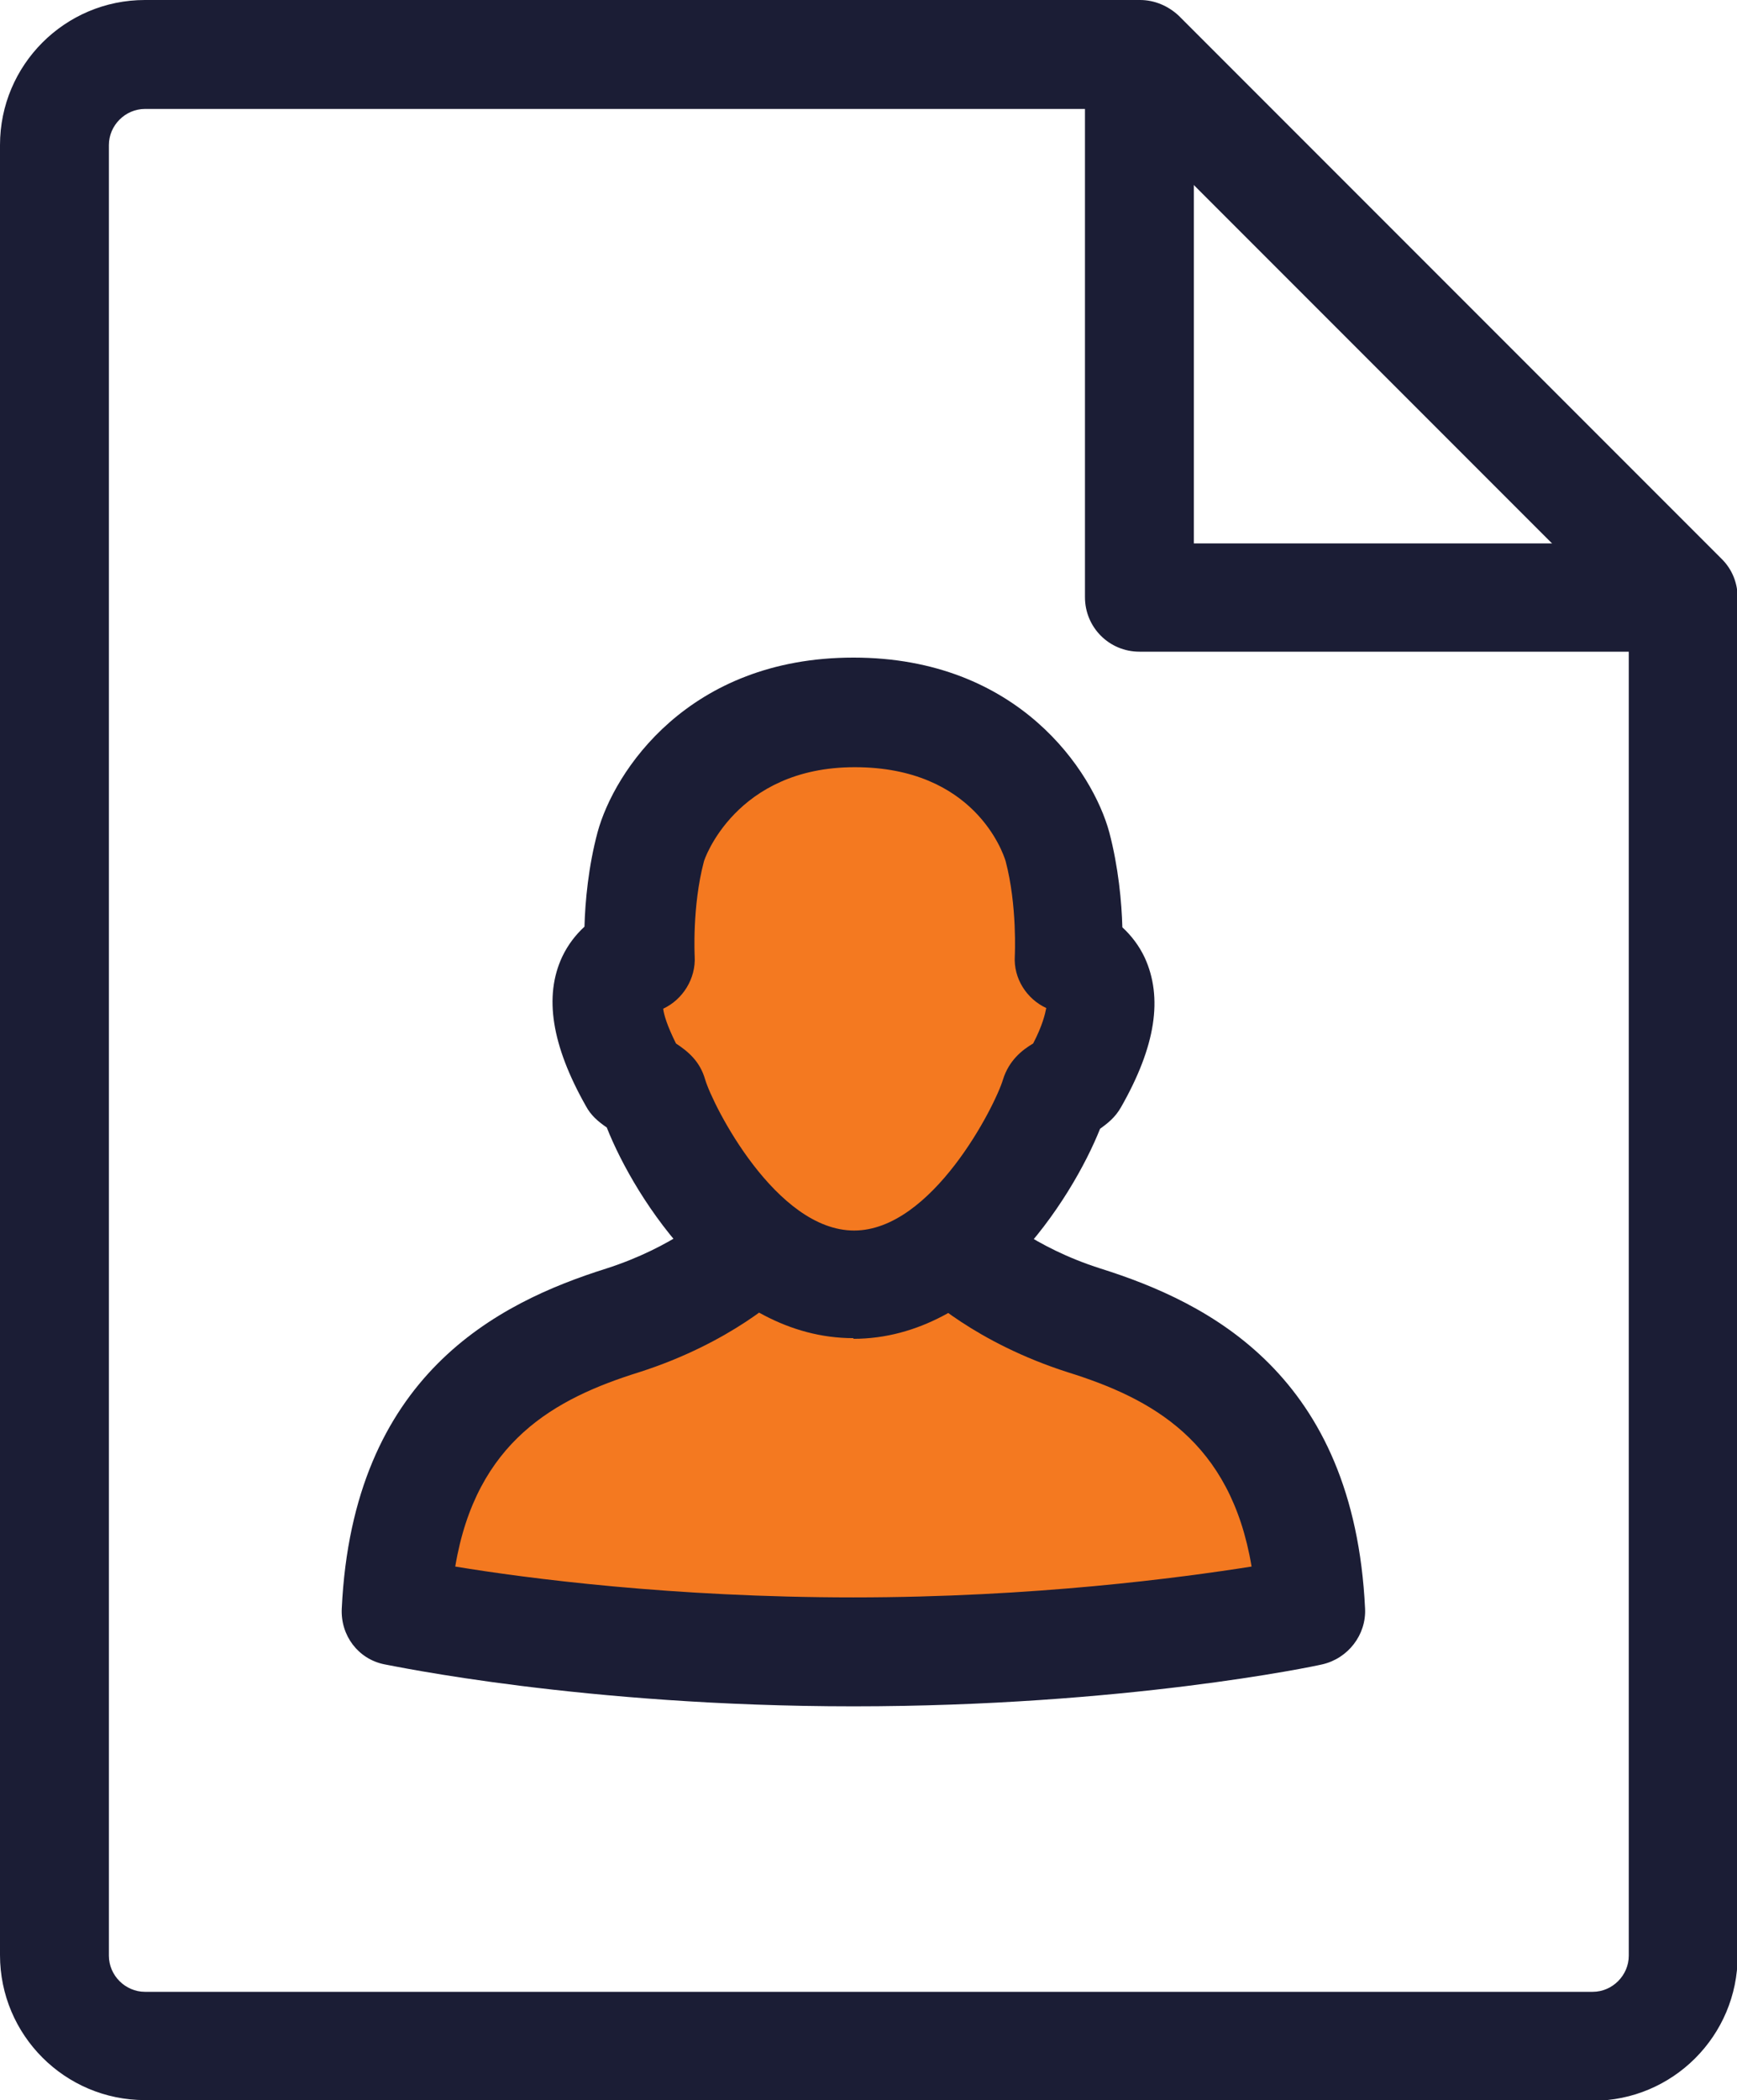 <?xml version="1.0" encoding="UTF-8"?><svg id="Layer_2" xmlns="http://www.w3.org/2000/svg" xmlns:xlink="http://www.w3.org/1999/xlink" viewBox="0 0 26.48 32"><defs><style>.cls-1{fill:none;}.cls-2{clip-path:url(#clippath);}.cls-3{fill:#f47920;}.cls-4{fill:#1b1d35;}.cls-5{clip-path:url(#clippath-1);}</style><clipPath id="clippath"><rect class="cls-1" width="26.48" height="32"/></clipPath><clipPath id="clippath-1"><rect class="cls-1" width="26.48" height="32"/></clipPath></defs><g id="Layer_1-2"><g id="Careers"><g class="cls-2"><g class="cls-5"><path class="cls-4" d="m24.28,32H2.21C.99,32,0,31.01,0,29.79V2.21C0,.99.99,0,2.21,0h15.17c.22,0,.43.09.59.24l8.28,8.28c.16.16.24.37.24.59v20.69c0,1.22-.99,2.21-2.21,2.21M2.21,1.66c-.3,0-.55.25-.55.55v27.59c0,.3.25.55.55.55h22.07c.3,0,.55-.25.55-.55V9.45l-7.79-7.79H2.21Z"/><polygon class="cls-3" points="10.34 11.45 13.66 11.45 14.48 11.03 16.14 13.52 16.97 16 14.9 18.9 15.72 19.72 19.03 22.21 19.86 24.28 17.79 25.1 7.86 25.1 6.21 23.45 8.69 20.14 11.17 18.9 9.1 15.17 10.34 11.45"/><path class="cls-4" d="m25.65,9.93h-8.28c-.46,0-.83-.37-.83-.83V1.52h1.66v6.76h7.45v1.66Z"/><path class="cls-4" d="m13.01,20.39c-1.98,0-3.33-2.12-3.76-3.21-.13-.09-.24-.18-.32-.33-.52-.92-.64-1.67-.36-2.27.09-.19.21-.34.34-.46.01-.38.06-.92.2-1.44.25-.92,1.38-2.66,3.9-2.66s3.65,1.74,3.9,2.66c.14.53.19,1.07.2,1.45.13.12.25.27.34.46.28.61.17,1.35-.36,2.28-.09.16-.21.25-.32.33-.43,1.08-1.78,3.2-3.76,3.2m-2.72-4.51c.2.13.38.28.46.56.12.4,1.08,2.3,2.27,2.3s2.15-1.9,2.27-2.3c.09-.29.29-.45.46-.55.14-.27.18-.44.2-.54-.3-.14-.5-.45-.48-.79,0,0,.04-.77-.14-1.45-.04-.13-.48-1.43-2.3-1.43s-2.3,1.42-2.3,1.44c-.18.68-.14,1.44-.14,1.44.02.34-.18.66-.48.8.01.09.06.26.2.54m-.4-.47h0,0Zm6.24,0h0,0Z"/><path class="cls-4" d="m13.01,26c-4.12,0-7.03-.62-7.15-.64-.4-.08-.67-.44-.65-.85.17-3.56,2.38-4.66,4.03-5.18,1.03-.33,1.59-.85,1.6-.86l1.16,1.18c-.08.08-.85.81-2.26,1.26-1.28.4-2.48,1.05-2.8,2.96,1.09.18,3.31.47,6.07.47s4.99-.3,6.07-.47c-.32-1.91-1.52-2.56-2.8-2.96-1.41-.45-2.18-1.18-2.26-1.26l1.16-1.18s.56.53,1.6.86c1.65.52,3.86,1.62,4.03,5.18.02.4-.26.76-.65.85-.12.03-3.03.64-7.15.64"/></g></g></g></g></svg>